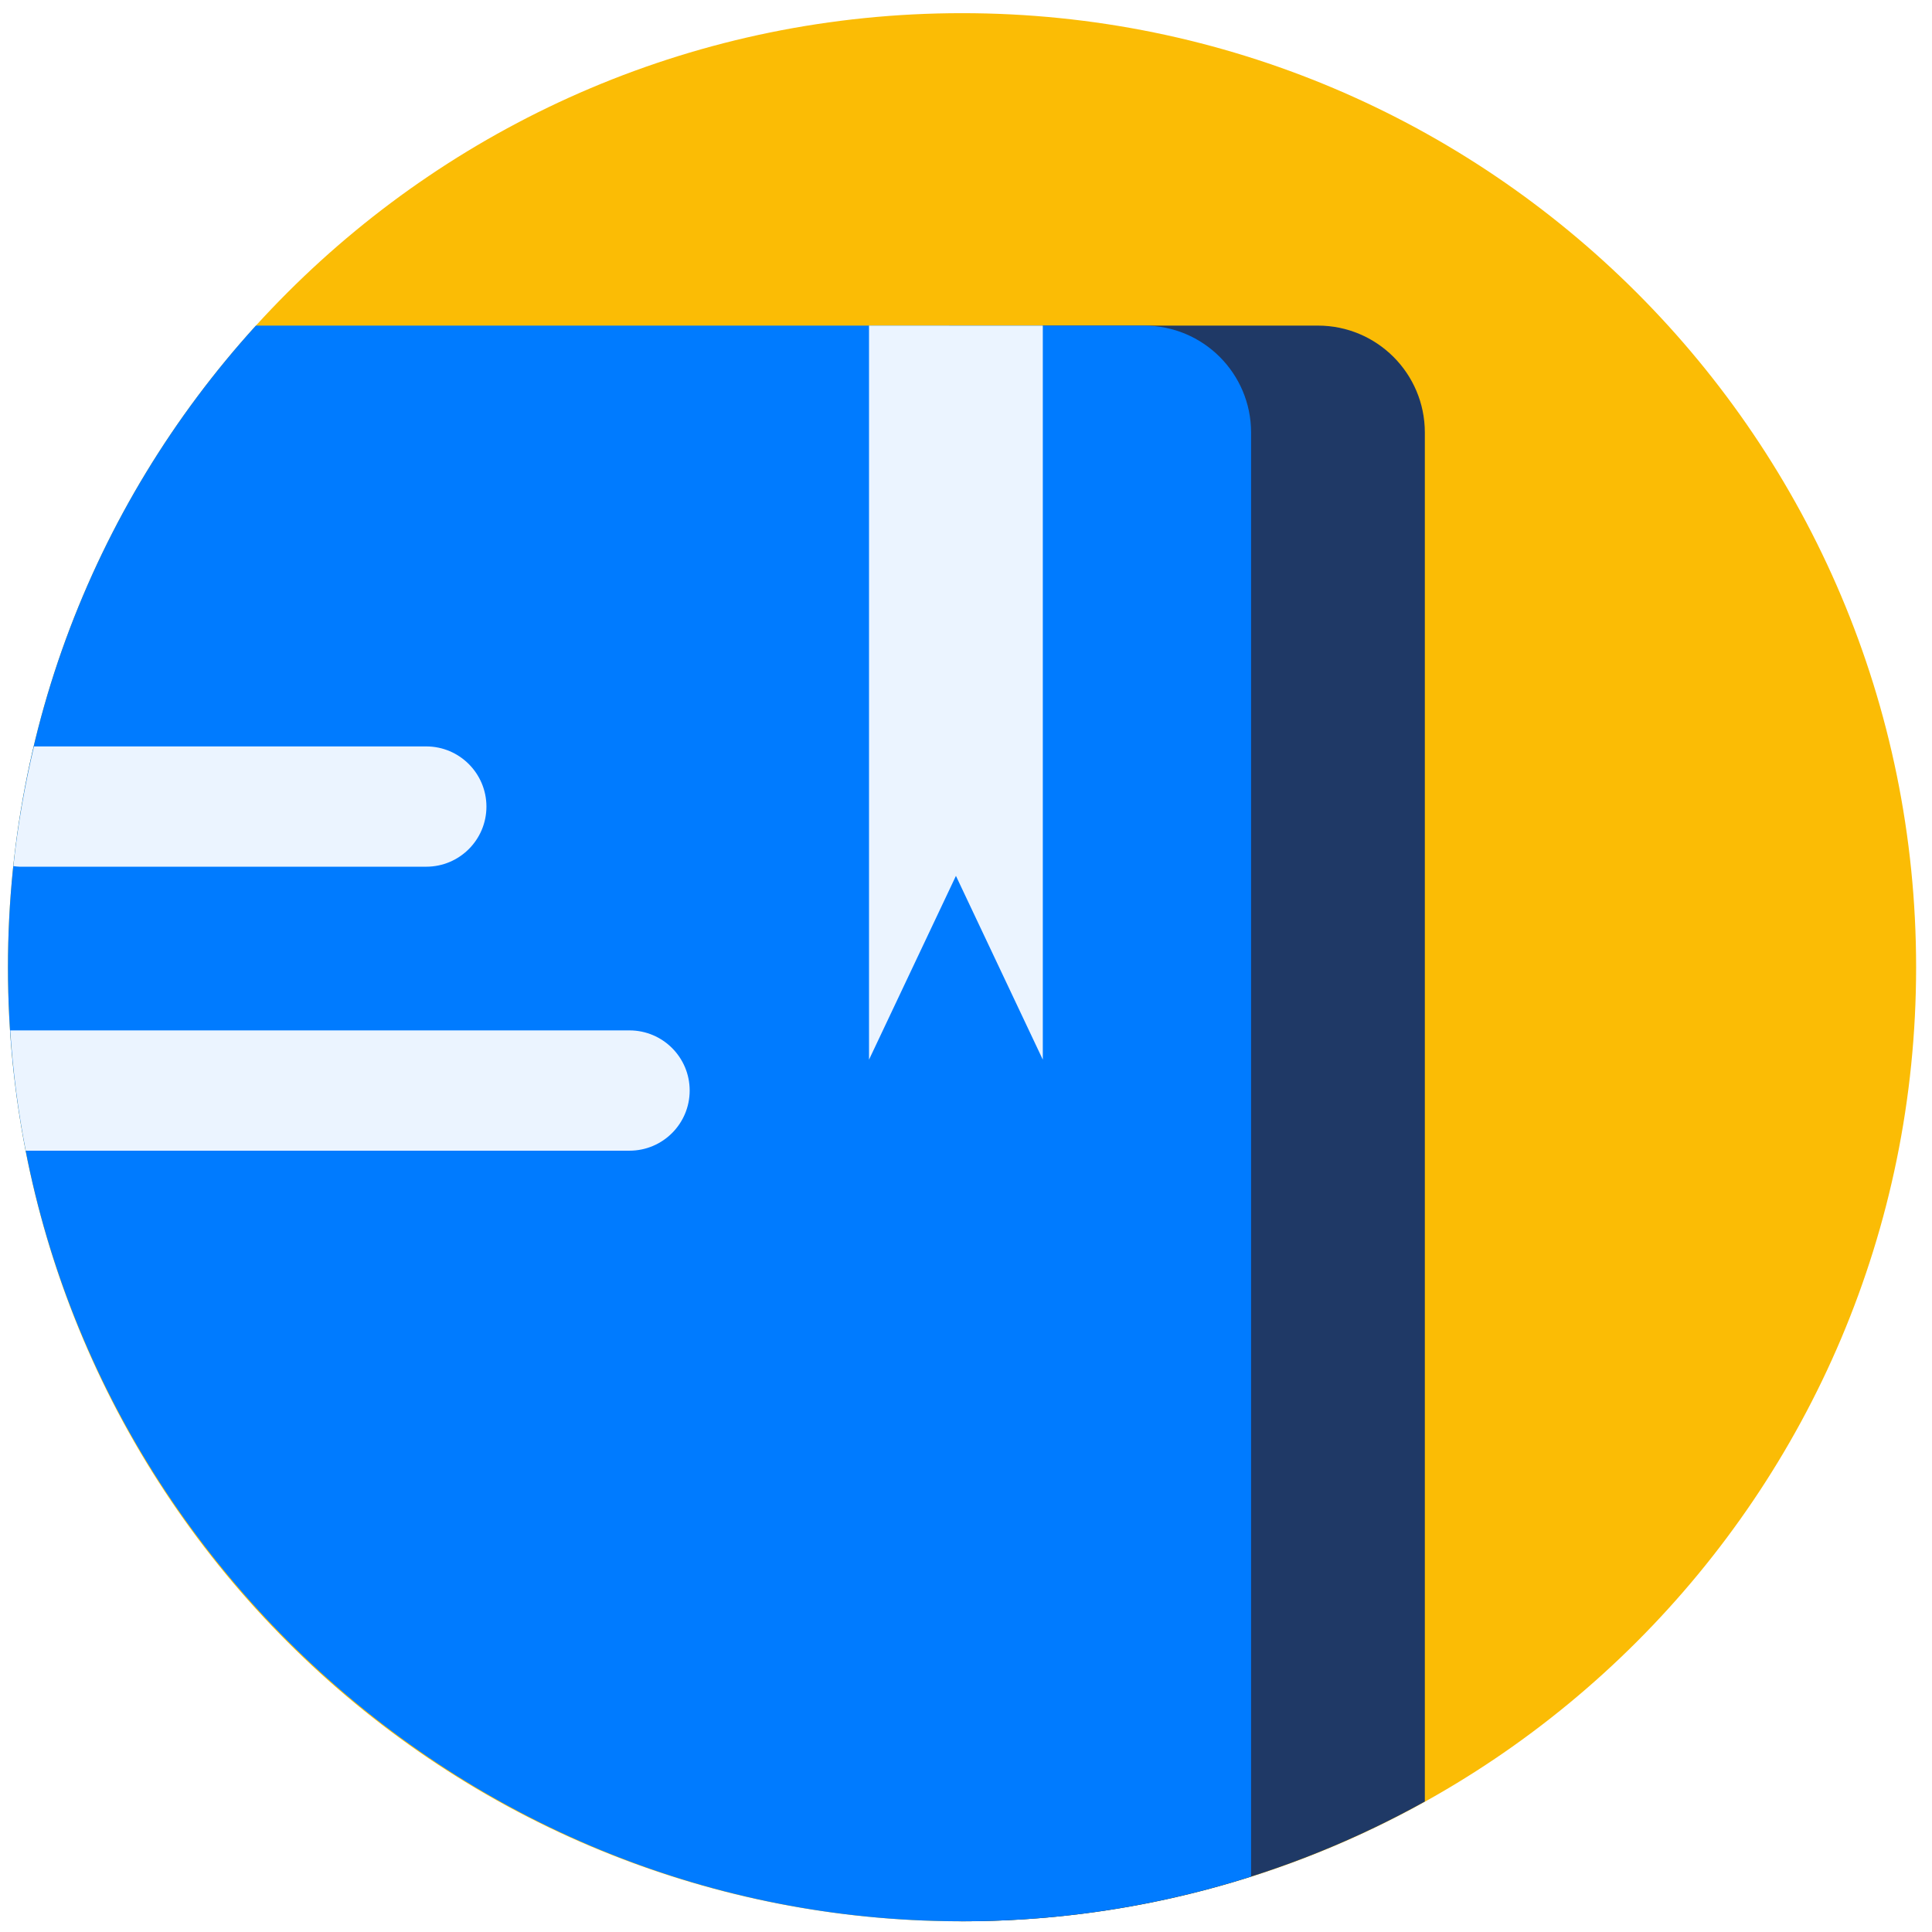 <svg width="81" height="81" viewBox="0 0 81 81" fill="none" xmlns="http://www.w3.org/2000/svg">
<path d="M40.334 80.552C62.425 80.552 80.334 62.643 80.334 40.552C80.334 18.46 62.425 0.552 40.334 0.552C18.242 0.552 0.334 18.46 0.334 40.552C0.334 62.643 18.242 80.552 40.334 80.552Z" fill="#FBBC05"/>
<path d="M55.254 13.651H39.797V80.537C39.977 80.538 40.155 80.551 40.335 80.551C47.376 80.551 53.99 78.724 59.737 75.53V18.134C59.737 15.658 57.729 13.651 55.254 13.651Z" fill="#1F3966"/>
<path d="M38.231 80.496C43.209 80.753 47.999 80.09 52.452 78.677V18.134C52.452 15.658 50.445 13.651 47.969 13.651H10.729C3.837 21.232 -0.183 31.471 0.388 42.649C1.427 62.989 17.892 79.447 38.231 80.496Z" fill="#007BFF"/>
<path d="M43.72 44.427L40.078 36.721L36.434 44.427V13.651H43.72V44.427Z" fill="#EBF4FF"/>
<path d="M26.392 43.2H0.43C0.542 44.913 0.758 46.596 1.08 48.243H26.392C27.785 48.243 28.915 47.114 28.915 45.721C28.915 44.33 27.785 43.2 26.392 43.2Z" fill="#EBF4FF"/>
<path d="M17.87 31.294H1.425C1.037 32.931 0.742 34.603 0.562 36.312C0.649 36.321 0.733 36.337 0.821 36.337H17.872C19.264 36.337 20.394 35.208 20.394 33.815C20.391 32.423 19.263 31.294 17.87 31.294Z" fill="#EBF4FF"/>
</svg>
